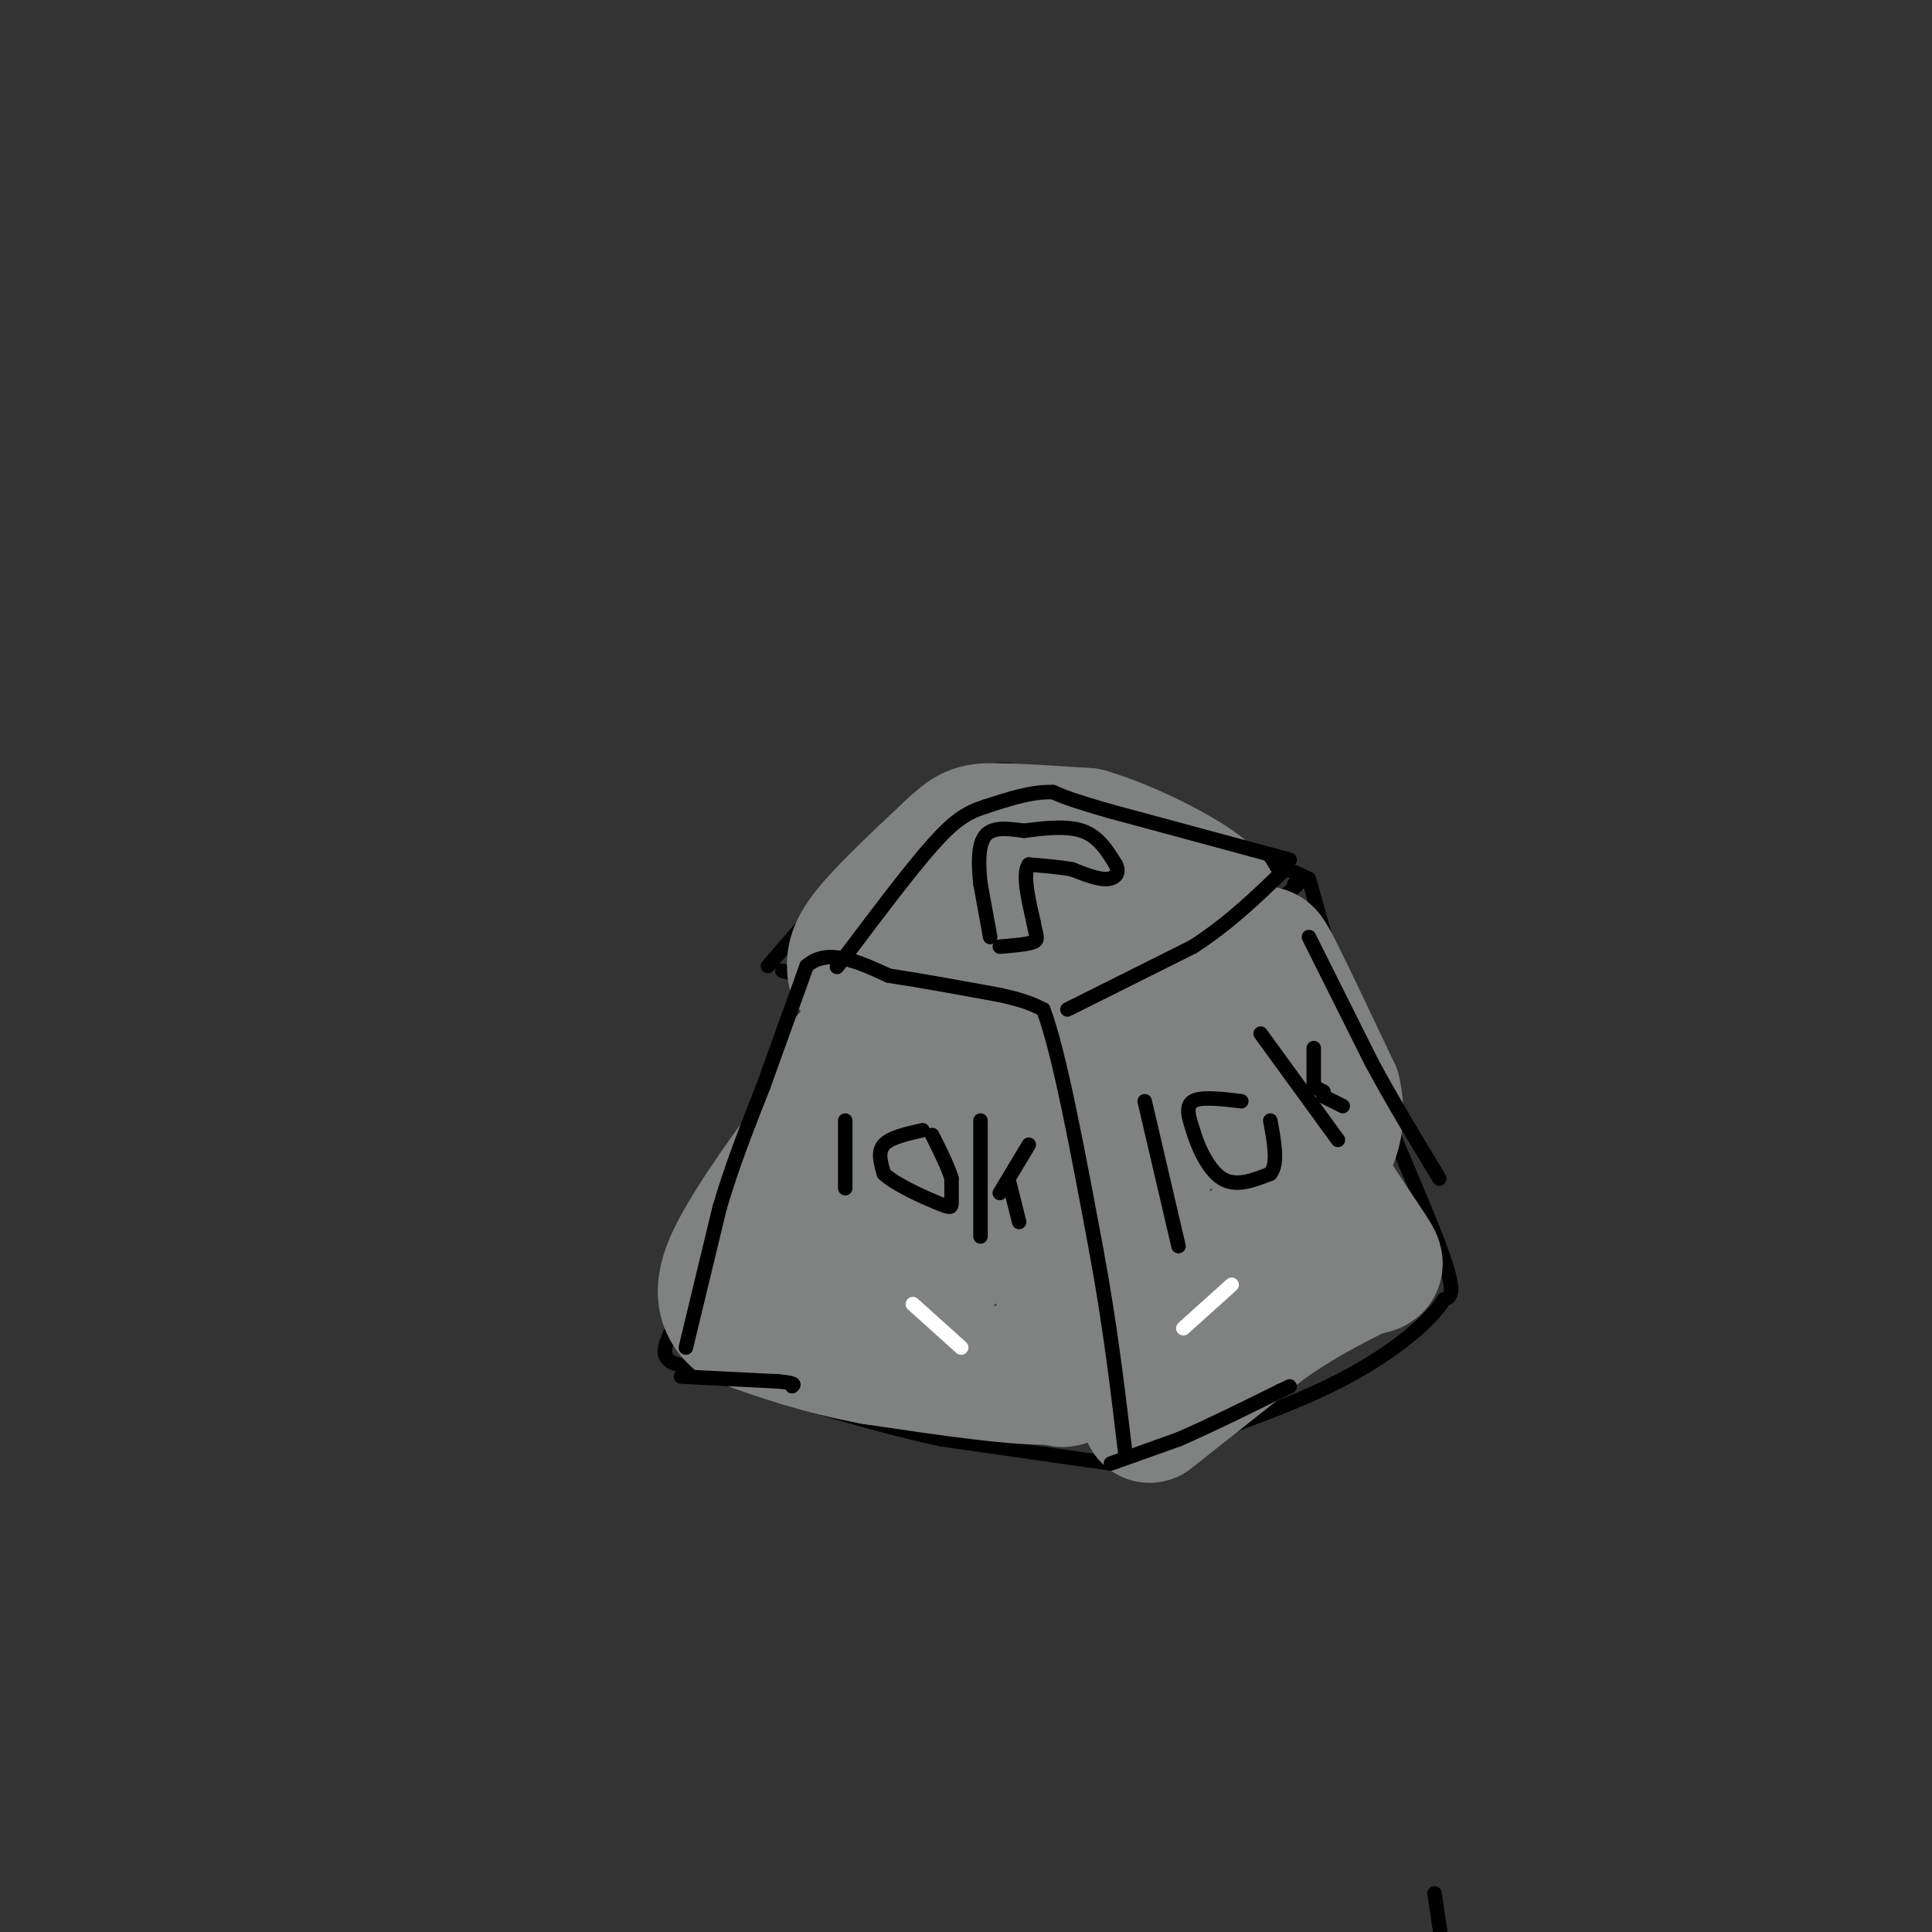 <svg viewBox='0 0 400 400' version='1.1' xmlns='http://www.w3.org/2000/svg' xmlns:xlink='http://www.w3.org/1999/xlink'><rect x="0" y="0" width="400" height="400" fill="#333333" stroke="none"/><g fill='none' stroke='rgb(0,0,0)' stroke-width='3' stroke-linecap='round' stroke-linejoin='round'><path d='M162,201c0.000,0.000 55.000,14.000 55,14'/><path d='M217,215c9.444,2.667 5.556,2.333 6,1c0.444,-1.333 5.222,-3.667 10,-6'/><path d='M233,210c6.833,-4.833 18.917,-13.917 31,-23'/><path d='M264,187c5.833,-4.500 4.917,-4.250 4,-4'/><path d='M159,200c0.000,0.000 20.000,-23.000 20,-23'/><path d='M179,177c6.667,-6.000 13.333,-9.500 20,-13'/><path d='M199,164c4.356,-3.533 5.244,-5.867 13,-4c7.756,1.867 22.378,7.933 37,14'/><path d='M249,174c8.667,3.167 11.833,4.083 15,5'/><path d='M264,179c3.667,1.333 5.333,2.167 7,3'/><path d='M271,182c0.000,0.000 9.000,32.000 9,32'/><path d='M280,214c5.356,14.267 14.244,33.933 18,44c3.756,10.067 2.378,10.533 1,11'/><path d='M299,269c-2.867,4.689 -10.533,10.911 -20,16c-9.467,5.089 -20.733,9.044 -32,13'/><path d='M247,298c-6.167,3.167 -5.583,4.583 -5,6'/><path d='M242,304c-0.833,1.000 -0.417,0.500 0,0'/><path d='M222,222c0.000,0.000 0.000,0.000 0,0'/><path d='M222,219c0.083,19.667 0.167,39.333 2,52c1.833,12.667 5.417,18.333 9,24'/><path d='M233,295c2.000,5.333 2.500,6.667 3,8'/><path d='M237,304c0.000,0.000 -42.000,-6.000 -42,-6'/><path d='M195,298c-14.667,-3.167 -30.333,-8.083 -46,-13'/><path d='M149,285c-9.333,-2.667 -9.667,-2.833 -10,-3'/><path d='M139,282c-1.833,-1.167 -1.417,-2.583 -1,-4'/><path d='M138,278c3.333,-8.833 12.167,-28.917 21,-49'/><path d='M159,229c5.167,-12.000 7.583,-17.500 10,-23'/><path d='M169,206c1.667,-4.333 0.833,-3.667 0,-3'/><path d='M205,181c0.000,0.000 1.000,-10.000 1,-10'/><path d='M206,171c1.500,-2.000 4.750,-2.000 8,-2'/><path d='M214,169c2.833,1.333 5.917,5.667 9,10'/><path d='M297,392c0.000,0.000 3.000,20.000 3,20'/></g>
<g fill='none' stroke='rgb(128,130,130)' stroke-width='28' stroke-linecap='round' stroke-linejoin='round'><path d='M238,293c0.000,0.000 24.000,-19.000 24,-19'/><path d='M262,274c7.167,-5.000 13.083,-8.000 19,-11'/><path d='M281,263c4.200,-1.489 5.200,0.289 1,-6c-4.200,-6.289 -13.600,-20.644 -23,-35'/><path d='M259,222c-3.500,-9.333 -0.750,-15.167 2,-21'/><path d='M261,201c0.444,-4.378 0.556,-4.822 3,0c2.444,4.822 7.222,14.911 12,25'/><path d='M276,226c1.600,6.867 -0.400,11.533 -6,19c-5.600,7.467 -14.800,17.733 -24,28'/><path d='M246,273c-5.667,-0.167 -7.833,-14.583 -10,-29'/><path d='M236,244c-2.444,-7.267 -3.556,-10.933 -2,-13c1.556,-2.067 5.778,-2.533 10,-3'/><path d='M244,228c2.000,0.333 2.000,2.667 2,5'/><path d='M216,225c0.000,0.000 5.000,52.000 5,52'/><path d='M221,277c0.500,10.000 -0.750,9.000 -2,8'/><path d='M219,285c-6.667,0.667 -22.333,-1.667 -38,-4'/><path d='M181,281c-11.000,-2.000 -19.500,-5.000 -28,-8'/><path d='M153,273c-4.800,-3.822 -2.800,-9.378 1,-16c3.800,-6.622 9.400,-14.311 15,-22'/><path d='M169,235c3.667,-6.333 5.333,-11.167 7,-16'/><path d='M176,219c2.822,-1.778 6.378,1.778 8,5c1.622,3.222 1.311,6.111 1,9'/><path d='M185,233c-2.244,6.156 -8.356,17.044 -8,22c0.356,4.956 7.178,3.978 14,3'/><path d='M191,258c3.600,1.578 5.600,4.022 7,-1c1.400,-5.022 2.200,-17.511 3,-30'/><path d='M177,201c-0.167,-1.917 -0.333,-3.833 3,-8c3.333,-4.167 10.167,-10.583 17,-17'/><path d='M197,176c3.800,-3.578 4.800,-4.022 9,-4c4.200,0.022 11.600,0.511 19,1'/><path d='M225,173c8.000,2.321 18.500,7.625 23,11c4.500,3.375 3.000,4.821 1,6c-2.000,1.179 -4.500,2.089 -7,3'/><path d='M242,193c-5.800,2.956 -16.800,8.844 -25,11c-8.200,2.156 -13.600,0.578 -19,-1'/><path d='M198,203c0.244,-2.556 10.356,-8.444 17,-8c6.644,0.444 9.822,7.222 13,14'/><path d='M228,209c2.167,2.333 1.083,1.167 0,0'/><path d='M234,211c0.000,0.000 3.000,0.000 3,0'/></g>
<g fill='none' stroke='rgb(0,0,0)' stroke-width='3' stroke-linecap='round' stroke-linejoin='round'><path d='M142,279c0.000,0.000 7.000,-29.000 7,-29'/><path d='M149,250c2.667,-9.000 5.833,-17.000 9,-25'/><path d='M158,225c3.000,-8.333 6.000,-16.667 9,-25'/><path d='M167,200c4.333,-3.833 10.667,-0.917 17,2'/><path d='M184,202c6.667,1.000 14.833,2.500 23,4'/><path d='M207,206c5.333,1.167 7.167,2.083 9,3'/><path d='M216,209c3.333,8.833 7.167,29.417 11,50'/><path d='M227,259c2.833,15.333 4.417,28.667 6,42'/><path d='M221,209c0.000,0.000 26.000,-13.000 26,-13'/><path d='M247,196c7.500,-4.833 13.250,-10.417 19,-16'/><path d='M267,178c0.000,0.000 -37.000,-10.000 -37,-10'/><path d='M230,168c-8.167,-2.333 -10.083,-3.167 -12,-4'/><path d='M218,164c-4.333,-0.167 -9.167,1.417 -14,3'/><path d='M204,167c-3.822,1.222 -6.378,2.778 -11,8c-4.622,5.222 -11.311,14.111 -18,23'/><path d='M175,198c-3.000,3.833 -1.500,1.917 0,0'/><path d='M205,194c0.000,0.000 -2.000,-11.000 -2,-11'/><path d='M203,183c-0.444,-3.889 -0.556,-8.111 1,-10c1.556,-1.889 4.778,-1.444 8,-1'/><path d='M212,172c3.600,-0.467 8.600,-1.133 12,0c3.400,1.133 5.200,4.067 7,7'/><path d='M231,179c0.956,1.844 -0.156,2.956 -2,3c-1.844,0.044 -4.422,-0.978 -7,-2'/><path d='M222,180c-2.667,-0.500 -5.833,-0.750 -9,-1'/><path d='M213,179c-1.333,1.833 -0.167,6.917 1,12'/><path d='M214,191c0.467,2.711 1.133,3.489 0,4c-1.133,0.511 -4.067,0.756 -7,1'/><path d='M237,228c0.000,0.000 7.000,30.000 7,30'/><path d='M257,228c-4.167,-0.500 -8.333,-1.000 -10,0c-1.667,1.000 -0.833,3.500 0,6'/><path d='M247,234c0.889,3.200 3.111,8.200 6,10c2.889,1.800 6.444,0.400 10,-1'/><path d='M263,243c1.667,-2.000 0.833,-6.500 0,-11'/><path d='M261,214c0.000,0.000 16.000,22.000 16,22'/><path d='M274,226c0.000,0.000 -2.000,-1.000 -2,-1'/><path d='M272,225c0.000,0.000 0.000,-8.000 0,-8'/><path d='M274,227c0.000,0.000 4.000,2.000 4,2'/><path d='M271,194c0.000,0.000 13.000,26.000 13,26'/><path d='M284,220c4.500,8.333 9.250,16.167 14,24'/><path d='M175,232c0.000,0.000 0.000,14.000 0,14'/><path d='M191,234c-3.333,0.750 -6.667,1.500 -8,3c-1.333,1.500 -0.667,3.750 0,6'/><path d='M183,243c2.310,2.226 8.083,4.792 11,6c2.917,1.208 2.976,1.060 3,0c0.024,-1.060 0.012,-3.030 0,-5'/><path d='M197,244c-0.667,-2.333 -2.333,-5.667 -4,-9'/><path d='M203,232c0.000,0.000 0.000,24.000 0,24'/><path d='M207,247c0.000,0.000 6.000,-10.000 6,-10'/><path d='M209,245c0.000,0.000 2.000,8.000 2,8'/><path d='M141,285c0.000,0.000 20.000,1.000 20,1'/><path d='M161,286c3.833,0.333 3.417,0.667 3,1'/><path d='M230,303c0.000,0.000 14.000,-5.000 14,-5'/><path d='M244,298c5.833,-2.500 13.417,-6.250 21,-10'/><path d='M265,288c3.500,-1.667 1.750,-0.833 0,0'/></g>
<g fill='none' stroke='rgb(128,130,130)' stroke-width='3' stroke-linecap='round' stroke-linejoin='round'><path d='M243,186c-3.500,0.417 -7.000,0.833 -9,2c-2.000,1.167 -2.500,3.083 -3,5'/><path d='M231,193c-0.833,1.167 -1.417,1.583 -2,2'/></g>
<g fill='none' stroke='rgb(255,255,255)' stroke-width='3' stroke-linecap='round' stroke-linejoin='round'><path d='M189,270c0.000,0.000 10.000,9.000 10,9'/><path d='M255,266c0.000,0.000 -10.000,9.000 -10,9'/></g>
</svg>